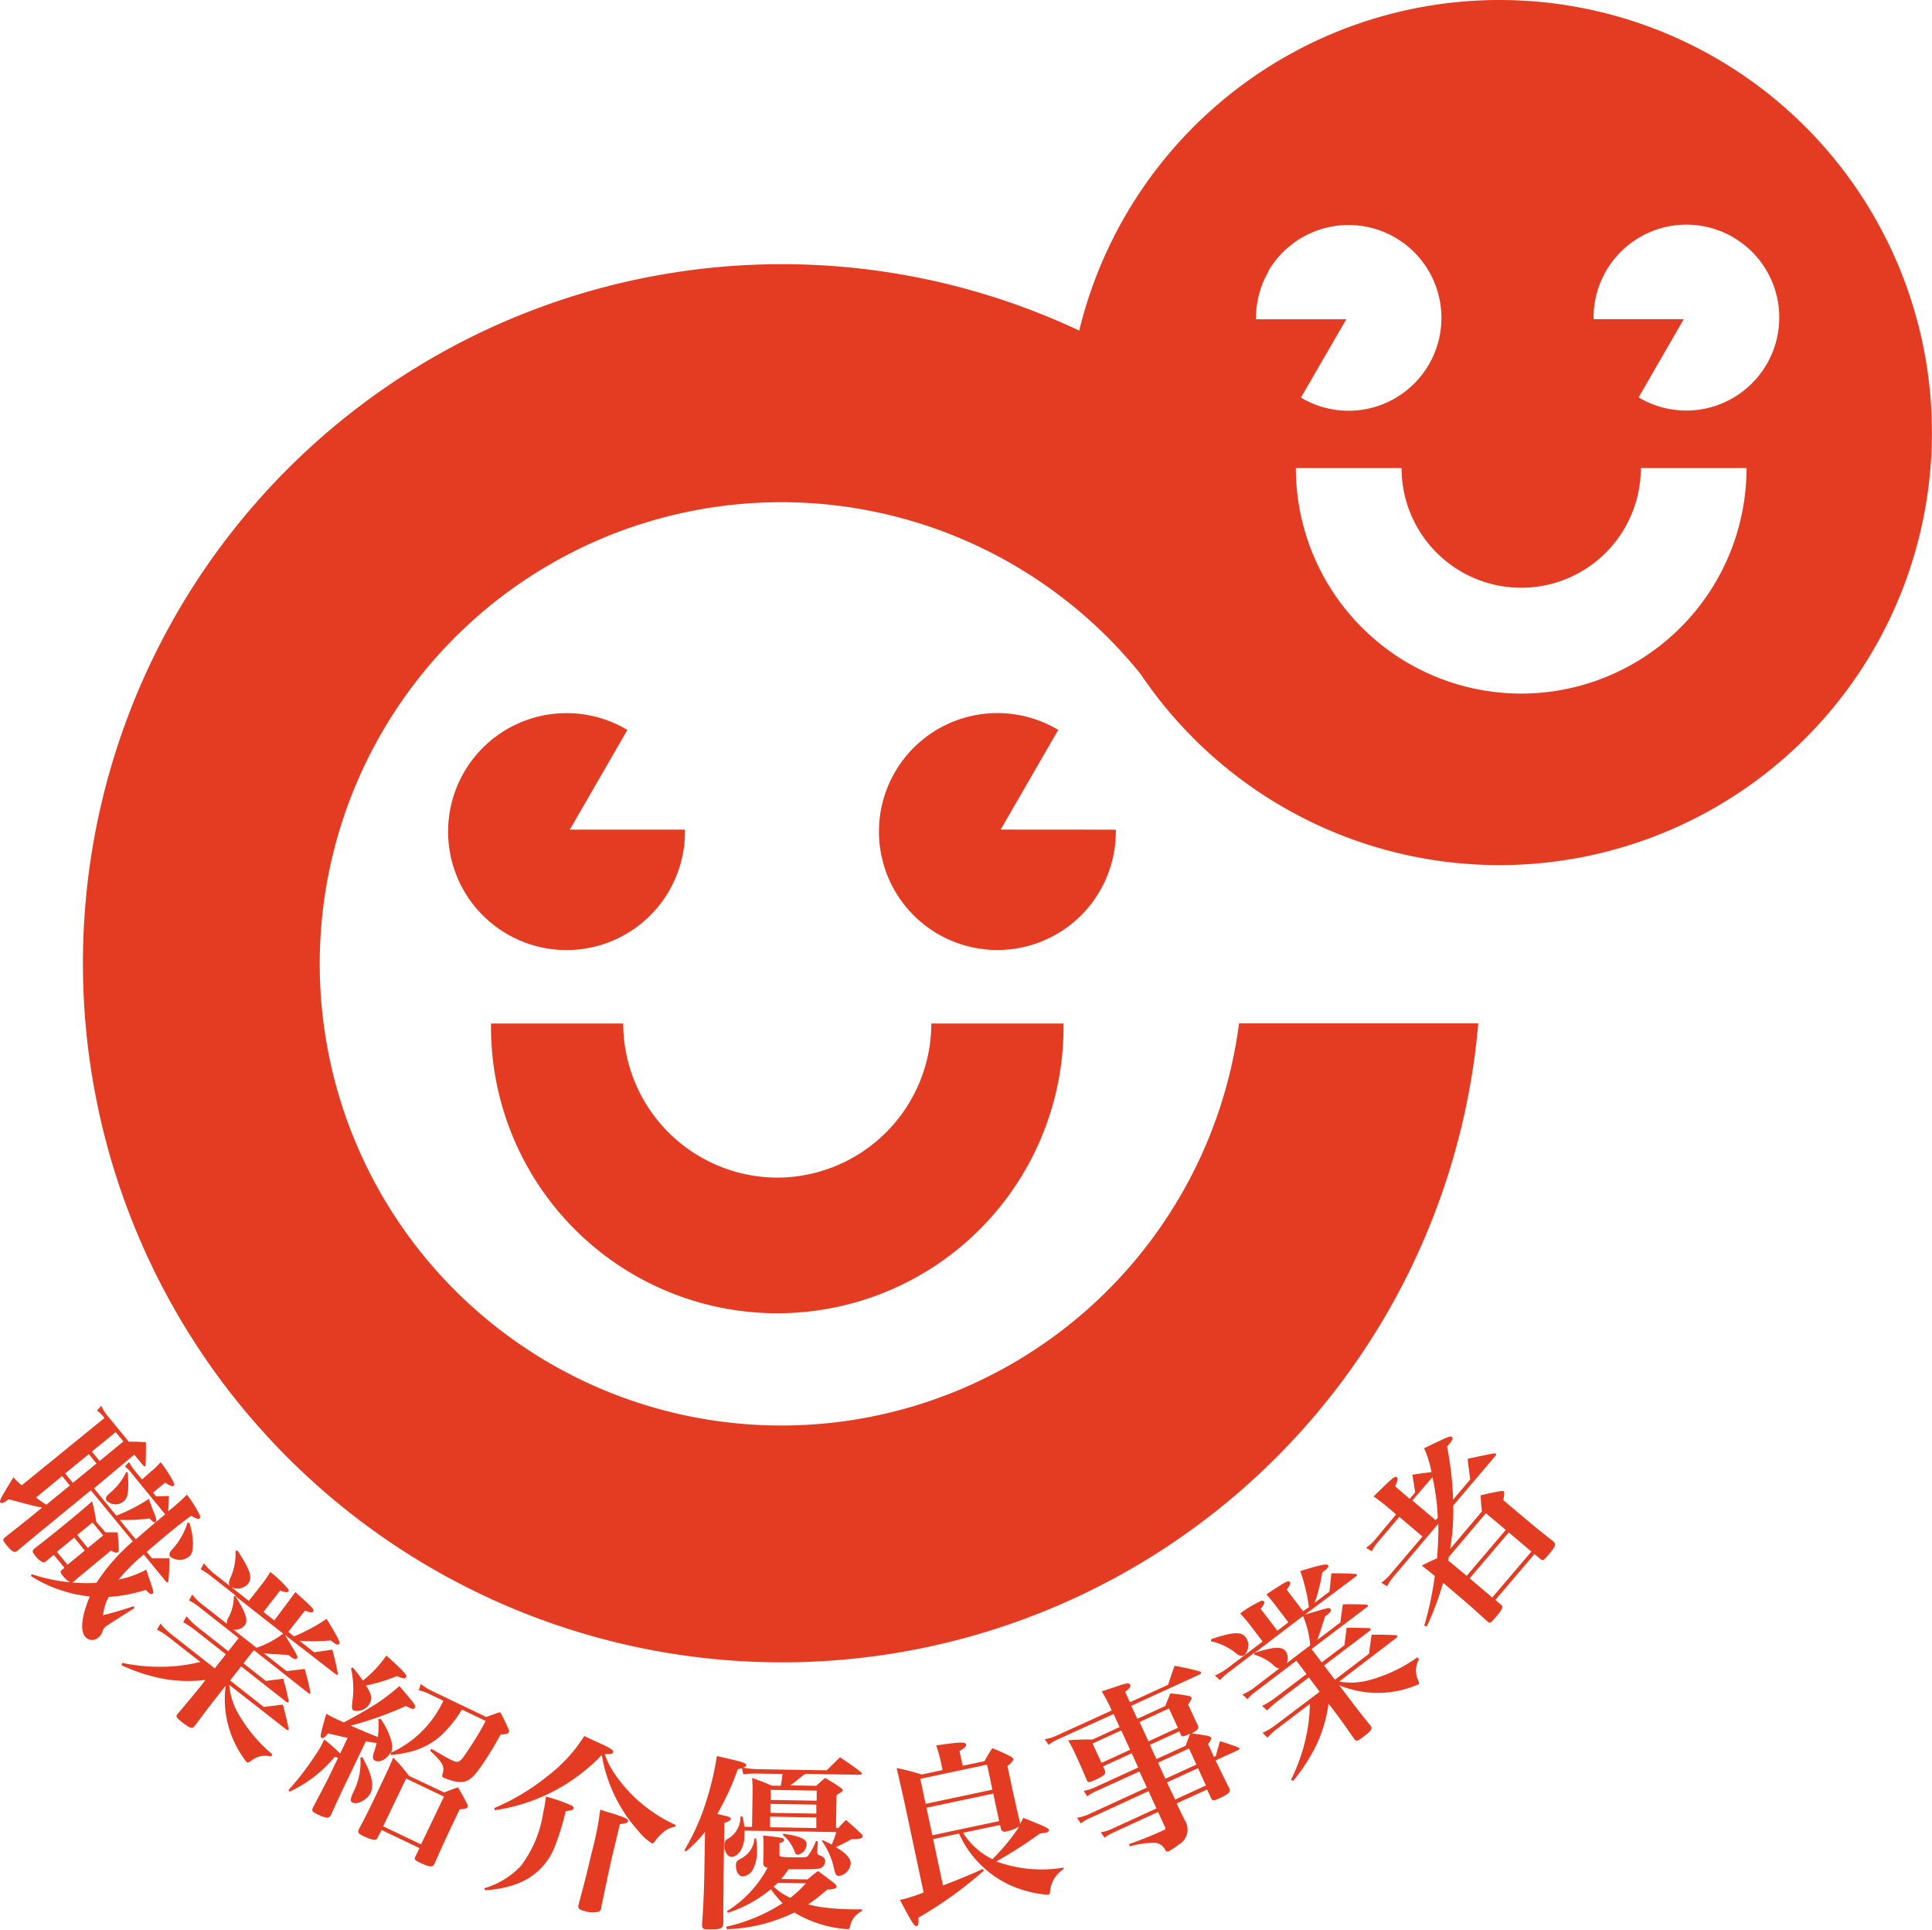 <svg xmlns="http://www.w3.org/2000/svg" width="46.276" height="46.212" viewBox="0 0 46.276 46.212"><g transform="translate(0.001)"><g transform="translate(-0.001)"><path d="M16.327,19.788v-.044H13.57l1.379-2.387a2.837,2.837,0,1,0,1.38,2.433" transform="translate(0.078 0.124)" fill="#e33c23"/><path d="M23.815,19.743l1.379-2.387a2.837,2.837,0,1,0,1.38,2.433v-.044Z" transform="translate(0.153 0.124)" fill="#e33c23"/><path d="M18.531,28.025a3.7,3.7,0,0,1-3.69-3.691H11.675a6.857,6.857,0,1,0,13.713,0H22.222a3.7,3.7,0,0,1-3.691,3.691" transform="translate(0.086 0.177)" fill="#e33c23"/><path d="M35.9,0A10.36,10.36,0,0,0,25.835,7.917a16.742,16.742,0,1,0,9.558,16.591h-5.73a11.056,11.056,0,1,1-2.354-8.361A10.359,10.359,0,1,0,35.9,0M30.361,6.5a2.224,2.224,0,1,1,.814,3.039l-.029-.019,1.086-1.874H30.07a2.216,2.216,0,0,1,.3-1.148M36.424,16.61a5.4,5.4,0,0,1-5.4-5.4h2.532a2.865,2.865,0,1,0,5.731,0h2.532a5.4,5.4,0,0,1-5.4,5.4m5.883-7.89a2.225,2.225,0,0,1-3.039.814l-.029-.018,1.081-1.873h-2.16a2.224,2.224,0,1,1,4.148,1.076" transform="translate(0.015)" fill="#e33c23"/><g transform="translate(0 33.666)"><path d="M2.251,35.4l.535.653a4.082,4.082,0,0,0,.776-.4l.1.267c.078.179.095.257.064.283s-.07,0-.144-.084a4.231,4.231,0,0,1-.714.037l.383.466c.108-.094.34-.3.705-.6l-.824-1.007a.743.743,0,0,0-.142-.138l.1-.108a1.4,1.4,0,0,0,.113.179l.2.238L3.61,35a1.471,1.471,0,0,0,.235-.228,2.82,2.82,0,0,1,.316.492c.016.033.013.058-.007.076s-.071.006-.2-.077l-.29.238.071.087c.146,0,.146,0,.311-.007-.008.18-.007.231-.02.37a4.948,4.948,0,0,0,.449-.4,2.58,2.58,0,0,1,.312.5c.009.033.007.057-.01.072s-.08.008-.2-.067c-.24.179-.347.261-.543.423-.149.122-.332.278-.521.444l.125.152h.416a4.545,4.545,0,0,1-.02.525.073.073,0,0,1-.014.046c-.014.011-.032,0-.054-.024l-.524-.639a4.343,4.343,0,0,0-.6.6,2.337,2.337,0,0,0,.662-.237c.038.125.071.22.093.282.081.24.085.272.056.294s-.077.005-.162-.092A3.6,3.6,0,0,1,2.6,38a1.24,1.24,0,0,0-.132.438c.329-.086.44-.119.735-.217l.014.046-.566.36c-.116.078-.116.078-.133.092a.25.25,0,0,0-.068.121.27.27,0,0,1-.092.128.217.217,0,0,1-.322-.019c-.122-.148-.081-.5.114-.96A3.275,3.275,0,0,1,.739,37.5l.02-.045a4.175,4.175,0,0,0,1.55.208,4.61,4.61,0,0,1,.872-.993L2.175,35.446l-.722.592c-.515.422-.57.467-1.033.853-.076.062-.125.038-.278-.148-.077-.094-.08-.125-.021-.173.457-.358.5-.392.834-.667l.052-.042c-.236-.048-.283-.062-.8-.2-.136.095-.175.11-.2.075s-.012-.071.313-.6a1.692,1.692,0,0,0,.2.191L2.5,33.715a.852.852,0,0,0-.176-.179l.1-.114a1,1,0,0,0,.176.271l.485.59c.177,0,.235,0,.408.012.005.233,0,.3-.006.536,0,.025-.006.034-.013.04s-.029,0-.043-.017l-.216-.263Zm.274,1.053h.292c.015.173.016.224.028.387,0,.053-.007.076-.021.087-.031.025-.068.015-.168-.036L2.4,37.1l-.138.114-.239.2q-.127.1-.249.211c-.038.031-.058.041-.083.033a.6.6,0,0,1-.2-.181c-.051-.062-.052-.085-.013-.122l.065-.053-.255-.31-.186.153c-.034.028-.054.033-.079.024a.513.513,0,0,1-.189-.168c-.064-.08-.068-.112-.01-.159l.007-.006c.3-.234.454-.356.723-.576.353-.289.48-.4.651-.551a4.4,4.4,0,0,1,.1.493ZM1.487,35.106l-.625.513a2.7,2.7,0,0,0,.247.173l.563-.461Zm.289,1.473-.415.34.255.31.414-.34Zm.35-2-.566.464.184.225.566-.464Zm.344,1.948-.255-.311-.367.3.255.311Zm.3-2.475-.57.467.184.225.57-.467Zm.291.974a3.256,3.256,0,0,1,.008.4c-.012.154-.038.228-.111.287a.3.3,0,0,1-.4-.014c-.042-.051-.029-.092.048-.166a1.489,1.489,0,0,0,.417-.527Zm1.475,1.2a1.768,1.768,0,0,1,.085.491c0,.168-.029.267-.095.32a.368.368,0,0,1-.448,0c-.034-.041-.025-.095.031-.159a1.706,1.706,0,0,0,.383-.66Z" transform="translate(0.001 -33.422)" fill="#e33c23"/></g><g transform="translate(2.911 37.136)"><path d="M6.8,38.882c.32.525.32.525.29.563s-.081.016-.175-.058a.1.1,0,0,1-.021-.023c-.458-.024-.458-.024-.6-.042l.548.43.433-.052a5.6,5.6,0,0,1,.135.544v.042c0,.011-.031,0-.052-.013l-1.3-1.024-.249.316.537.422c.184-.025.241-.032.417-.053.061.225.08.289.125.513a.062.062,0,0,1,0,.048c-.011.014-.034.007-.059-.012l-1.075-.845-.265.337.806.635c.2-.027.263-.032.458-.055.066.24.083.315.133.553a.053.053,0,0,1,0,.048c-.011.014-.034.007-.062-.015L5.469,40.081a1.668,1.668,0,0,0,.175.615,3.6,3.6,0,0,0,.861,1.052l-.039.049a.534.534,0,0,0-.482.109c-.068.043-.075.043-.1.022a2.434,2.434,0,0,1-.5-1.83l-.276.352c-.132.168-.232.3-.469.619-.058.074-.115.052-.328-.117-.116-.091-.125-.116-.079-.175.156-.184.434-.517.5-.6l.168-.215a3.324,3.324,0,0,1-1.077-.039,4.375,4.375,0,0,1-.932-.311l.012-.058a4.364,4.364,0,0,0,1.191.084,3.7,3.7,0,0,0,.681-.107l-.766-.6a1.682,1.682,0,0,0-.272-.174l.085-.144a1.437,1.437,0,0,0,.246.245l1.054.828.265-.337-.73-.574a2.316,2.316,0,0,0-.29-.194l.079-.143a1.754,1.754,0,0,0,.27.264l.73.574.249-.316-.938-.737a1.416,1.416,0,0,0-.252-.164l.078-.143a1.244,1.244,0,0,0,.232.234l.6.469a.222.222,0,0,1,.033-.144,1.108,1.108,0,0,0,.132-.522l.05-.006-.583-.458a2.015,2.015,0,0,0-.263-.178l.079-.143a1.352,1.352,0,0,0,.243.248l.832.654.262-.333a3.3,3.3,0,0,0,.253-.359,2.9,2.9,0,0,1,.421.4c.019.026.022.051.008.069s-.066.027-.194-.027l-.4.516.26.2L6.8,38.2c.1-.134.151-.2.252-.341.42.376.464.422.425.47-.022.028-.064.023-.194-.027l-.4.51.137.108A4.266,4.266,0,0,0,7.8,38.5c.265.43.334.564.3.6s-.078.013-.176-.064L7.9,39.016a4.13,4.13,0,0,1-.749.007L7.5,39.3c.19-.026.19-.026.437-.064.063.238.082.308.13.557a.064.064,0,0,1,0,.042c-.008.01-.031,0-.055-.015ZM5.668,36.867c.3.451.365.65.254.791a.34.34,0,0,1-.414.078c-.059-.046-.061-.117-.005-.232a1.373,1.373,0,0,0,.115-.631Zm-.057,1.085c.258.4.319.591.228.705a.294.294,0,0,1-.271.1l.555.436a2.264,2.264,0,0,0,.637-.34Z" transform="translate(-2.889 -36.867)" fill="#e33c23"/></g><g transform="translate(6.915 39.644)"><path d="M9.063,40.875a1.665,1.665,0,0,1,.263.547.365.365,0,0,1-.014.266,2.532,2.532,0,0,0,1.256-1.245l-.334-.16a1.236,1.236,0,0,0-.253-.092l.047-.151a1.31,1.31,0,0,0,.25.16l1.317.632c.145-.054.187-.069.337-.116.091.172.116.224.192.395.02.039.023.065.015.082-.019.04-.072.055-.2.059a7.465,7.465,0,0,1-.535.858c-.2.267-.338.323-.611.252-.052-.015-.18-.057-.214-.073s-.048-.033-.027-.1c.051-.178,0-.266-.3-.549l.027-.046c.377.216.423.243.5.277.133.063.174.049.274-.087a7.972,7.972,0,0,0,.53-.856l-.572-.274a2.82,2.82,0,0,1-.539.658,1.758,1.758,0,0,1-.783.373,2.928,2.928,0,0,1-.375.058L9.3,41.689c-.09.155-.256.244-.369.189-.06-.029-.065-.091-.021-.214a1.712,1.712,0,0,0,.06-.209c-.112-.014-.162-.023-.259-.04l-.394.822c-.213.443-.213.443-.44.938-.044.093-.116.088-.325-.012-.125-.06-.143-.084-.107-.16.359-.685.359-.685.474-.927l.127-.266-.077-.026a3.1,3.1,0,0,1-1.085.837l-.026-.037a6.71,6.71,0,0,0,.646-.84,2.106,2.106,0,0,0,.21-.375,4.849,4.849,0,0,1,.383.337l.179-.374c-.2-.041-.251-.056-.469-.107-.084.1-.12.126-.156.108s-.037-.067.115-.579a2.1,2.1,0,0,0,.2.109c.052.025.1.046.22.1.438-.241.438-.241.611-.345a4.777,4.777,0,0,0,.719-.527c.377.443.395.467.372.516s-.072.035-.144,0a.539.539,0,0,1-.071-.039,8.351,8.351,0,0,1-1.321.471c.294.131.459.2.648.271a2.306,2.306,0,0,0,.011-.426Zm-.438.915c.222.384.289.679.2.859-.079.165-.313.291-.434.233-.056-.027-.053-.085.012-.232a1.586,1.586,0,0,0,.178-.846ZM8.4,39.647a3.778,3.778,0,0,1,.241.314,2.739,2.739,0,0,0,.561-.6c.114.1.2.178.256.232.18.17.24.244.221.284s-.088.037-.221-.026a4.014,4.014,0,0,1-.743.228c.129.2.153.3.1.41a.351.351,0,0,1-.389.19c-.052-.025-.056-.057-.034-.24a2.132,2.132,0,0,0-.036-.771Zm2.187,2.992c.145-.054.188-.074.331-.123.1.166.127.22.213.384.018.043.025.072.017.088-.015.032-.061.045-.19.057-.271.564-.436.921-.6,1.3-.044.093-.117.088-.351-.024-.133-.063-.143-.084-.1-.164l.089-.185-.907-.433L9,43.708a.136.136,0,0,1-.043.058c-.041.024-.146-.006-.315-.087-.113-.054-.131-.088-.095-.164.189-.355.239-.455.5-1.007.2-.423.234-.488.32-.705a4.332,4.332,0,0,1,.379.439Zm-1.46.811.907.433.549-1.144-.907-.433Z" transform="translate(-6.864 -39.357)" fill="#e33c23"/></g><g transform="translate(11.603 41.573)"><path d="M11.518,44.919a1.944,1.944,0,0,0,.881-.544,2.808,2.808,0,0,0,.529-1.28,2.551,2.551,0,0,0,.062-.371,4.022,4.022,0,0,1,.624.218c.032.021.045.042.04.064-.009.039-.034.047-.189.066a6.21,6.21,0,0,1-.26.847,1.54,1.54,0,0,1-.923.9,2.538,2.538,0,0,1-.753.147ZM11.751,43a5.258,5.258,0,0,0,1.266-.757,3.658,3.658,0,0,0,.892-.968c.145.065.261.12.331.154.3.132.371.181.36.23s-.047.048-.2.046a1.956,1.956,0,0,0,.315.581,3.4,3.4,0,0,0,.824.8,3.223,3.223,0,0,0,.56.317l-.015.047a.517.517,0,0,0-.288.135,1.141,1.141,0,0,0-.2.215c-.027.039-.039.05-.065.044a1.233,1.233,0,0,1-.311-.278,3.626,3.626,0,0,1-.891-1.837,4.432,4.432,0,0,1-2.561,1.322Zm2.859,1.021c-.1.422-.154.688-.292,1.345v.021a.122.122,0,0,1-.058.093.612.612,0,0,1-.344-.015c-.131-.03-.16-.06-.146-.144.15-.552.222-.843.315-1.247a7.82,7.82,0,0,0,.208-1.039,3.26,3.26,0,0,0,.315.1c.29.095.361.129.349.181-.008.034-.034.047-.194.069Z" transform="translate(-11.518 -41.272)" fill="#e33c23"/></g><g transform="translate(16.388 42.06)"><path d="M19.953,43.481a2.712,2.712,0,0,1,.191-.2c.158.137.208.177.348.314.039.032.052.05.052.073,0,.053-.063.071-.269.072a3.062,3.062,0,0,1-.378.19c.235.133.362.269.36.39a.33.33,0,0,1-.282.3c-.058,0-.081-.028-.11-.14a1.772,1.772,0,0,0-.3-.7l.023-.017c.124.06.151.074.213.107a2.014,2.014,0,0,0,.112-.3l-2.2-.035v.116c0,.286-.147.516-.316.513-.09,0-.168-.132-.165-.279a.165.165,0,0,1,.1-.164.6.6,0,0,0,.285-.523h.049a2.075,2.075,0,0,1,.045.247h.183l.013-.822a3.207,3.207,0,0,0-.012-.349c.214.075.275.1.479.186h.21c.019-.107.03-.178.04-.281l-.639-.01a2.743,2.743,0,0,0-.3.017l-.033-.144c-.04.008-.053.012-.1.025a6.373,6.373,0,0,1-.491,1.069c.24.057.24.057.267.066s.057.032.057.054-.041.062-.153.092l-.018,1.108c-.005.313,0,.581-.008.8v.5c-.011.13-.065.151-.382.146-.1,0-.129-.029-.128-.114.035-.509.049-.806.057-1.331l.015-.893a3.021,3.021,0,0,1-.459.47l-.035-.032a5.282,5.282,0,0,0,.5-1.1,7.068,7.068,0,0,0,.278-1.152c.624.14.7.163.7.217,0,.027-.023.049-.073.061a2.532,2.532,0,0,0,.321.036l1.684.027c.136-.136.177-.175.317-.312.221.147.287.192.5.353.013.013.022.023.022.036s-.023.031-.045.03l-1.309-.021a2.087,2.087,0,0,0-.181.14c-.054.044-.1.079-.181.135l.626.01c.091-.084.118-.11.209-.188a3.883,3.883,0,0,1,.354.221c.048.032.071.054.071.073s-.005.027-.149.118l-.013.777Zm-2.678,2.355a4.067,4.067,0,0,0,1.35-.563,2.587,2.587,0,0,1-.28-.335,3.068,3.068,0,0,1-1.028.564l-.026-.036a2.72,2.72,0,0,0,.973-1.039c-.089-.028-.106-.055-.1-.153l.006-.389s0-.085-.01-.233c.477.052.5.061.5.107s-.036.053-.109.075v.259c0,.04,0,.053.021.063a1.148,1.148,0,0,0,.232.017c.4.006.4.006.438-.046a1.49,1.49,0,0,0,.184-.345l.044.014-.012.215a.063.063,0,0,1,0,.018c0,.076,0,.076.088.113a.139.139,0,0,1,.1.14.186.186,0,0,1-.177.167c-.077.012-.29.013-.7.011a2.081,2.081,0,0,1-.178.234l.635.01a2.335,2.335,0,0,1,.249-.2c.167.123.221.16.384.288.048.045.061.063.061.082,0,.044-.078.071-.225.073a4.423,4.423,0,0,1-.457.355c.156.038.2.047.263.057a5.843,5.843,0,0,0,.772.061h.25v.044a.516.516,0,0,0-.283.376c-.01.049-.023.057-.059.056a2.853,2.853,0,0,1-1.275-.4,3.929,3.929,0,0,1-1.612.4Zm.713-2.115a1.66,1.66,0,0,1,.026.3.907.907,0,0,1-.1.445.308.308,0,0,1-.24.166c-.1,0-.168-.115-.165-.258,0-.094.015-.112.132-.176a.585.585,0,0,0,.311-.477Zm1.446-.5L18.326,43.2v.255l1.108.018Zm-1.1-.326v.215l1.1.018v-.215Zm1.108-.076v-.241l-1.1-.018V42.8Zm-.93,1.968c-.041.039-.054.052-.1.088a1.36,1.36,0,0,0,.4.27,2.631,2.631,0,0,0,.372-.348Zm.135-1.178c.414.064.556.13.554.255a.258.258,0,0,1-.21.247c-.036,0-.053-.014-.071-.059a.954.954,0,0,0-.292-.416Z" transform="translate(-16.269 -41.755)" fill="#e33c23"/></g><g transform="translate(21.478 41.732)"><path d="M22.194,43.742l.236,1.108c.276-.1.712-.279.953-.394l.027.039a9.38,9.38,0,0,1-1.569,1.128c.011.139,0,.187-.04.2-.056.012-.1-.056-.4-.624a3.8,3.8,0,0,0,.565-.179l-.463-2.18c-.153-.675-.153-.675-.183-.8a5.361,5.361,0,0,1,.6.155l.5-.107-.052-.249q-.041-.172-.1-.34c.567-.084.705-.09.716-.024.009.044-.032.085-.158.157l.076.354.524-.111a3.45,3.45,0,0,1,.185-.309,3.252,3.252,0,0,1,.444.2c.04.019.053.034.056.052.008.039-.02.078-.136.175l.078.367c.076.354.161.737.223.985v.036c.02-.036.02-.036.078-.149.524.209.6.246.614.29.006.026-.024.055-.073.065l-.146.022a10.383,10.383,0,0,1-1.041.668,3.158,3.158,0,0,0,1.612.147v.036a.705.705,0,0,0-.327.567.048.048,0,0,1-.04.045,2.178,2.178,0,0,1-.5-.081,2.439,2.439,0,0,1-1.145-.661,2.4,2.4,0,0,1-.492-.722Zm1.42-1.184-.127-.6-1.6.339.127.6Zm-1.579.432.14.66,1.6-.339-.14-.66Zm.876.6a1.7,1.7,0,0,0,.705.632,4.993,4.993,0,0,0,.643-.781,1.07,1.07,0,0,1-.313.117c-.075.016-.1,0-.126-.055l-.021-.1Z" transform="translate(-21.322 -41.43)" fill="#e33c23"/></g><g transform="translate(25.026 39.888)"><path d="M26.086,42.6a.9.9,0,0,0-.225.132l-.086-.133a1.038,1.038,0,0,0,.275-.087l1.031-.472-.156-.341-.686.314.037.082c.04.1.008.134-.236.246-.138.063-.162.064-.192,0q-.125-.3-.263-.6-.082-.181-.182-.354a5.657,5.657,0,0,1,.582-.016l.65-.3-.065-.142-.079-.17-1.32.6a1.07,1.07,0,0,0-.237.138l-.092-.135a1.067,1.067,0,0,0,.288-.088l1.316-.6a3.589,3.589,0,0,0-.239-.456c.131-.045.239-.08.3-.1.283-.1.356-.114.38-.061s-.015.086-.118.172l.114.248.914-.419c.064-.2.087-.261.155-.454.268.049.346.067.6.134.019.011.031.015.035.023a.052.052,0,0,1-.027.047l-1.645.754.144.312.674-.309a3.25,3.25,0,0,1,.12-.3,4.027,4.027,0,0,1,.42.058c.047.007.074.02.083.04s0,.052-.08.169c.147.32.147.32.23.49.037.082.012.113-.145.2.221.031.221.031.392.061.045.014.064.024.073.04s0,.065-.072.155l.141.308.045-.02c.041-.156.056-.208.1-.357.19.06.247.079.431.146a.082.082,0,0,1,.033.029c.006.012-.007.028-.031.039l-.54.248c.148.3.19.394.325.657.044.1,0,.144-.254.259-.122.055-.148.053-.181-.02l-.092-.2L28,42.9l.194.4a.41.41,0,0,1-.147.588,1.443,1.443,0,0,1-.237.158c-.041.019-.06.008-.091-.047a.291.291,0,0,0-.239-.156,2.141,2.141,0,0,0-.6.086l-.02-.054a8.722,8.722,0,0,0,.825-.333l.012-.005c.036-.017.043-.034.028-.066l-.168-.366-1.056.485a1,1,0,0,0-.225.132l-.094-.129a1.03,1.03,0,0,0,.279-.089l1.056-.484-.189-.414-1.4.643a1.013,1.013,0,0,0-.221.13l-.092-.135a1.135,1.135,0,0,0,.273-.081l1.4-.643-.177-.386Zm.588-1.448-.686.314.213.463.686-.314Zm1.144-.526-.705.324.213.463.705-.324Zm.4.891c.04-.117.04-.117.108-.29-.178.083-.2.086-.227.021l-.033-.074-.705.324.156.34Zm-.487.793.743-.34-.176-.386-.743.34Zm.039.086.037.082.16.329.735-.337-.189-.414Z" transform="translate(-24.844 -39.599)" fill="#e33c23"/></g><g transform="translate(29.006 37.469)"><path d="M28.8,38.985c.512-.175.721-.188.829-.045a.339.339,0,0,1-.029.42c-.06.046-.129.03-.226-.053a1.372,1.372,0,0,0-.581-.271ZM31.04,38.4c.588-.177.588-.177.618-.138s0,.083-.1.155a.123.123,0,0,1-.027.015c-.14.436-.14.436-.193.573l.555-.421.059-.432a5.506,5.506,0,0,1,.56.007c.019,0,.031,0,.039.015s0,.031-.026.047l-1.321,1,.243.32.545-.413c.022-.184.03-.241.053-.417.234,0,.3,0,.528.009a.062.062,0,0,1,.045.016c.011.014,0,.035-.026.053l-1.089.826.259.341.818-.622c.025-.2.036-.263.062-.457.25,0,.325,0,.569.011a.054.054,0,0,1,.045.016c.01.014,0,.034-.03.056L31.864,40a1.669,1.669,0,0,0,.64-.014,3.594,3.594,0,0,0,1.235-.567l.037.049a.535.535,0,0,0-.017.5c.025.077.024.083,0,.1a2.376,2.376,0,0,1-.5.157,2.418,2.418,0,0,1-1.393-.137l.27.356c.13.171.227.3.48.611.056.075.021.124-.2.289-.117.089-.143.092-.189.031q-.221-.32-.452-.633l-.164-.217a3.312,3.312,0,0,1-.31,1.031,4.363,4.363,0,0,1-.537.822l-.053-.026a4.366,4.366,0,0,0,.382-1.13,3.709,3.709,0,0,0,.069-.686l-.776.588a1.681,1.681,0,0,0-.238.22l-.118-.118a1.441,1.441,0,0,0,.3-.176l1.068-.806L31.14,39.9l-.739.561a2.317,2.317,0,0,0-.262.232l-.119-.112a1.766,1.766,0,0,0,.323-.2l.74-.561-.243-.32-.95.721a1.426,1.426,0,0,0-.223.2l-.119-.112a1.232,1.232,0,0,0,.284-.165l.6-.458a.221.221,0,0,1-.131-.07,1.108,1.108,0,0,0-.471-.259l.007-.05-.59.448a2.015,2.015,0,0,0-.24.21l-.119-.112a1.347,1.347,0,0,0,.3-.172l.843-.64-.256-.337a3.293,3.293,0,0,0-.282-.335,2.854,2.854,0,0,1,.5-.3.056.056,0,0,1,.068.009c.024.032.009.072-.076.181l.4.523.263-.2-.259-.341c-.1-.135-.155-.2-.267-.329.47-.312.525-.342.563-.293.021.028.007.069-.076.181l.392.516.139-.1a4.244,4.244,0,0,0-.206-.863c.482-.147.631-.181.661-.142s-.007.079-.107.154l-.028.021a4.07,4.07,0,0,1-.182.727l.353-.267c.023-.191.023-.191.047-.439.246,0,.319,0,.572.015a.067.067,0,0,1,.039.015c.008.011,0,.031-.029.05Zm-1.2.913c.454-.148.653-.159.742-.042a.3.3,0,0,1,.027.288l.562-.426A2.268,2.268,0,0,0,31,38.43Z" transform="translate(-28.795 -37.198)" fill="#e33c23"/></g><g transform="translate(32.719 34.4)"><path d="M33.592,35.068c.175-.027.175-.027.457-.062a2.473,2.473,0,0,0-.176-.572c.6-.29.629-.3.663-.27s.012.082-.059.166l-.055.064a7.623,7.623,0,0,1,.145,1.271l.411-.484c-.03-.213-.038-.279-.062-.493.274-.06.355-.08.627-.13a.074.074,0,0,1,.047.006c.014.011.009.031-.011.054L34.57,35.807a5.37,5.37,0,0,1-.074,1.04l.761-.9q-.021-.191-.031-.384c.2-.051.264-.062.463-.1.047-.007.076-.006.09.005s.024.067-.011.208c.758.639.766.645.873.73l.325.259c.079.066.054.123-.119.326-.113.133-.134.144-.191.095l-.139-.119-.937,1.1.133.113c.062.058.043.1-.125.3-.124.146-.136.154-.2.1-.431-.39-.431-.39-.853-.748l-.208-.176a6.749,6.749,0,0,1-.393,1.05l-.058-.021a7.727,7.727,0,0,0,.252-1.193c-.153-.124-.17-.139-.312-.247.176-.091.244-.121.367-.175.026-.341.032-.535.031-.83L33.16,37.487a1.287,1.287,0,0,0-.173.252l-.14-.084a1.26,1.26,0,0,0,.241-.229l.746-.878-.555-.471-.509.6a.959.959,0,0,0-.149.225l-.14-.084a1.015,1.015,0,0,0,.221-.2l.5-.6-.153-.13q-.186-.159-.386-.3c.1-.1.179-.176.235-.229.218-.214.283-.264.32-.232s.022.078-.039.219l.348.3.133-.156Zm0,.617.555.471L34.2,36.1a5.428,5.428,0,0,0-.127-.975Zm1.3,1.805.937-1.1-.476-.4-.89,1.049-.012.084Zm.072.06.541.459.937-1.1-.541-.459Z" transform="translate(-32.481 -34.151)" fill="#e33c23"/></g></g></g></svg>